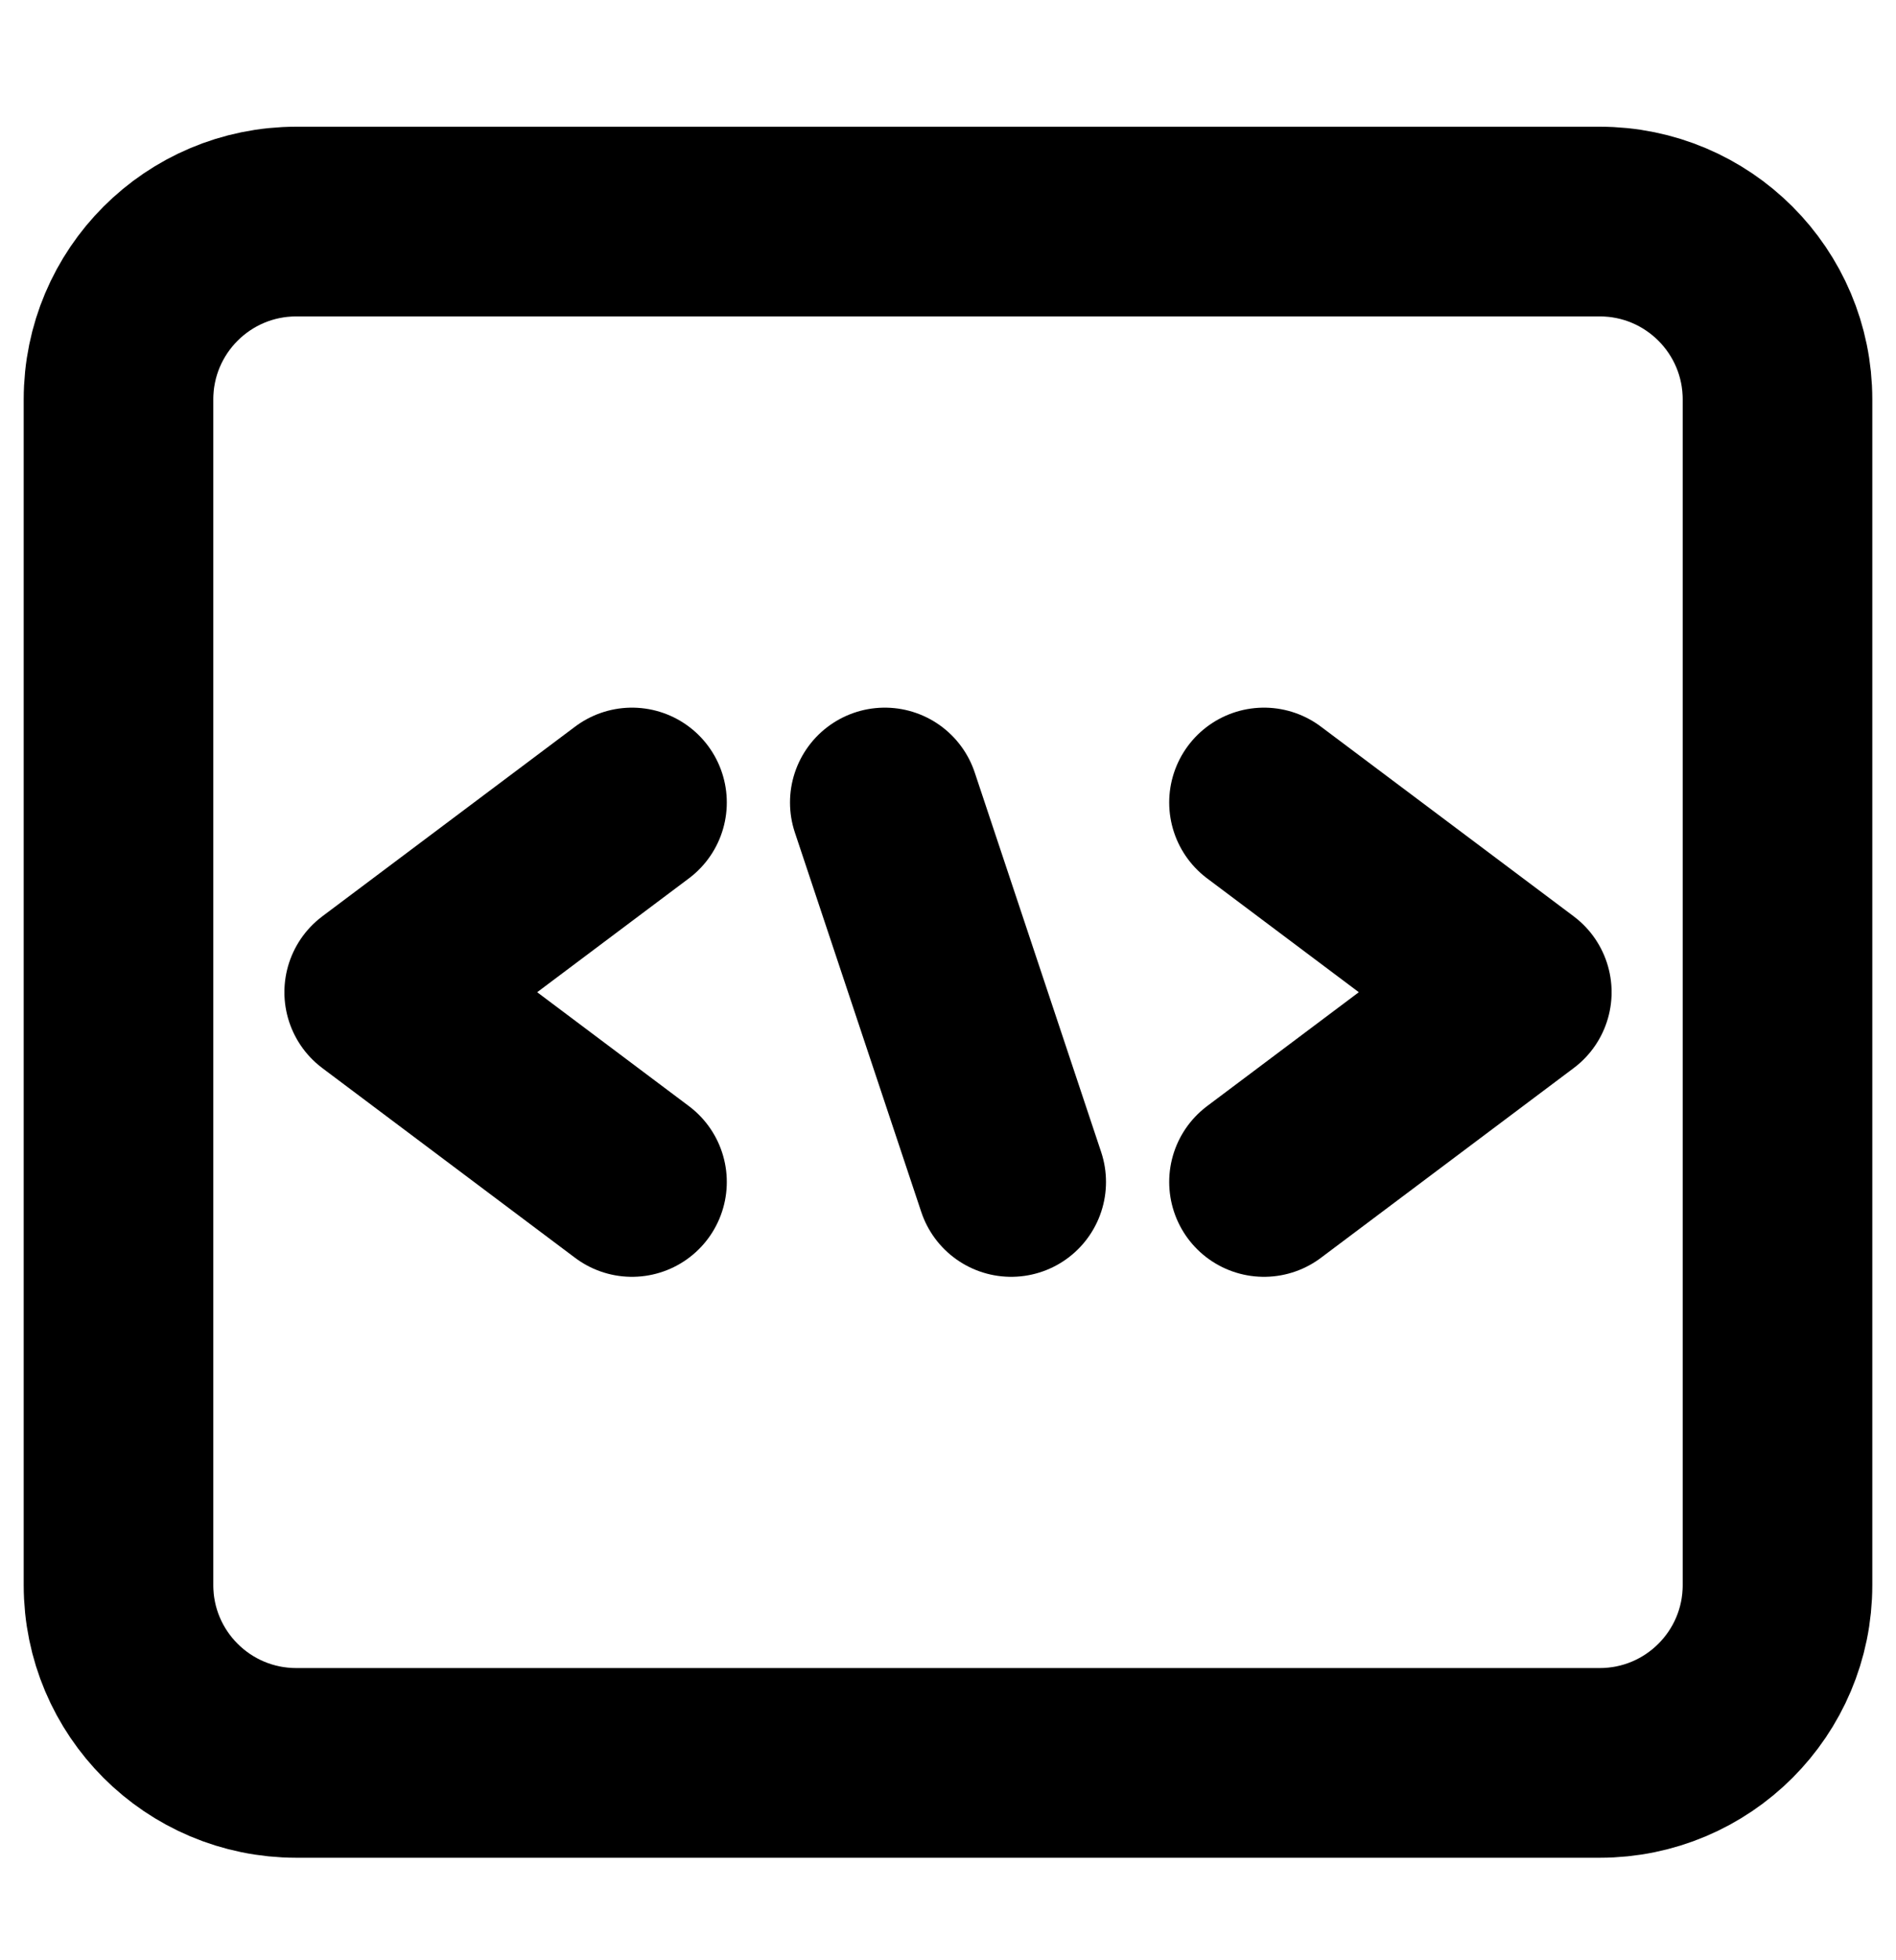 <svg width="30" height="31" viewBox="0 0 30 31" fill="none" xmlns="http://www.w3.org/2000/svg">
<path d="M25.312 3.504H4.688C3.134 3.504 1.875 4.763 1.875 6.317V25.067C1.875 26.62 3.134 27.879 4.688 27.879H25.312C26.866 27.879 28.125 26.62 28.125 25.067V6.317C28.125 4.763 26.866 3.504 25.312 3.504Z" fill="transparent" stroke="black" stroke-width="3" stroke-linejoin="round"/>
<path d="M10 18.692L6 15.691C6 15.691 8.438 13.863 10 12.691" stroke="black" stroke-width="3" stroke-linecap="round" stroke-linejoin="round"/>
<path d="M16 18.692L14 12.691" stroke="black" stroke-width="3" stroke-linecap="round" stroke-linejoin="round"/>
<path d="M20 12.691L24 15.691C24 15.691 21.562 17.52 20 18.692" stroke="black" stroke-width="3" stroke-linecap="round" stroke-linejoin="round"/>
</svg>
